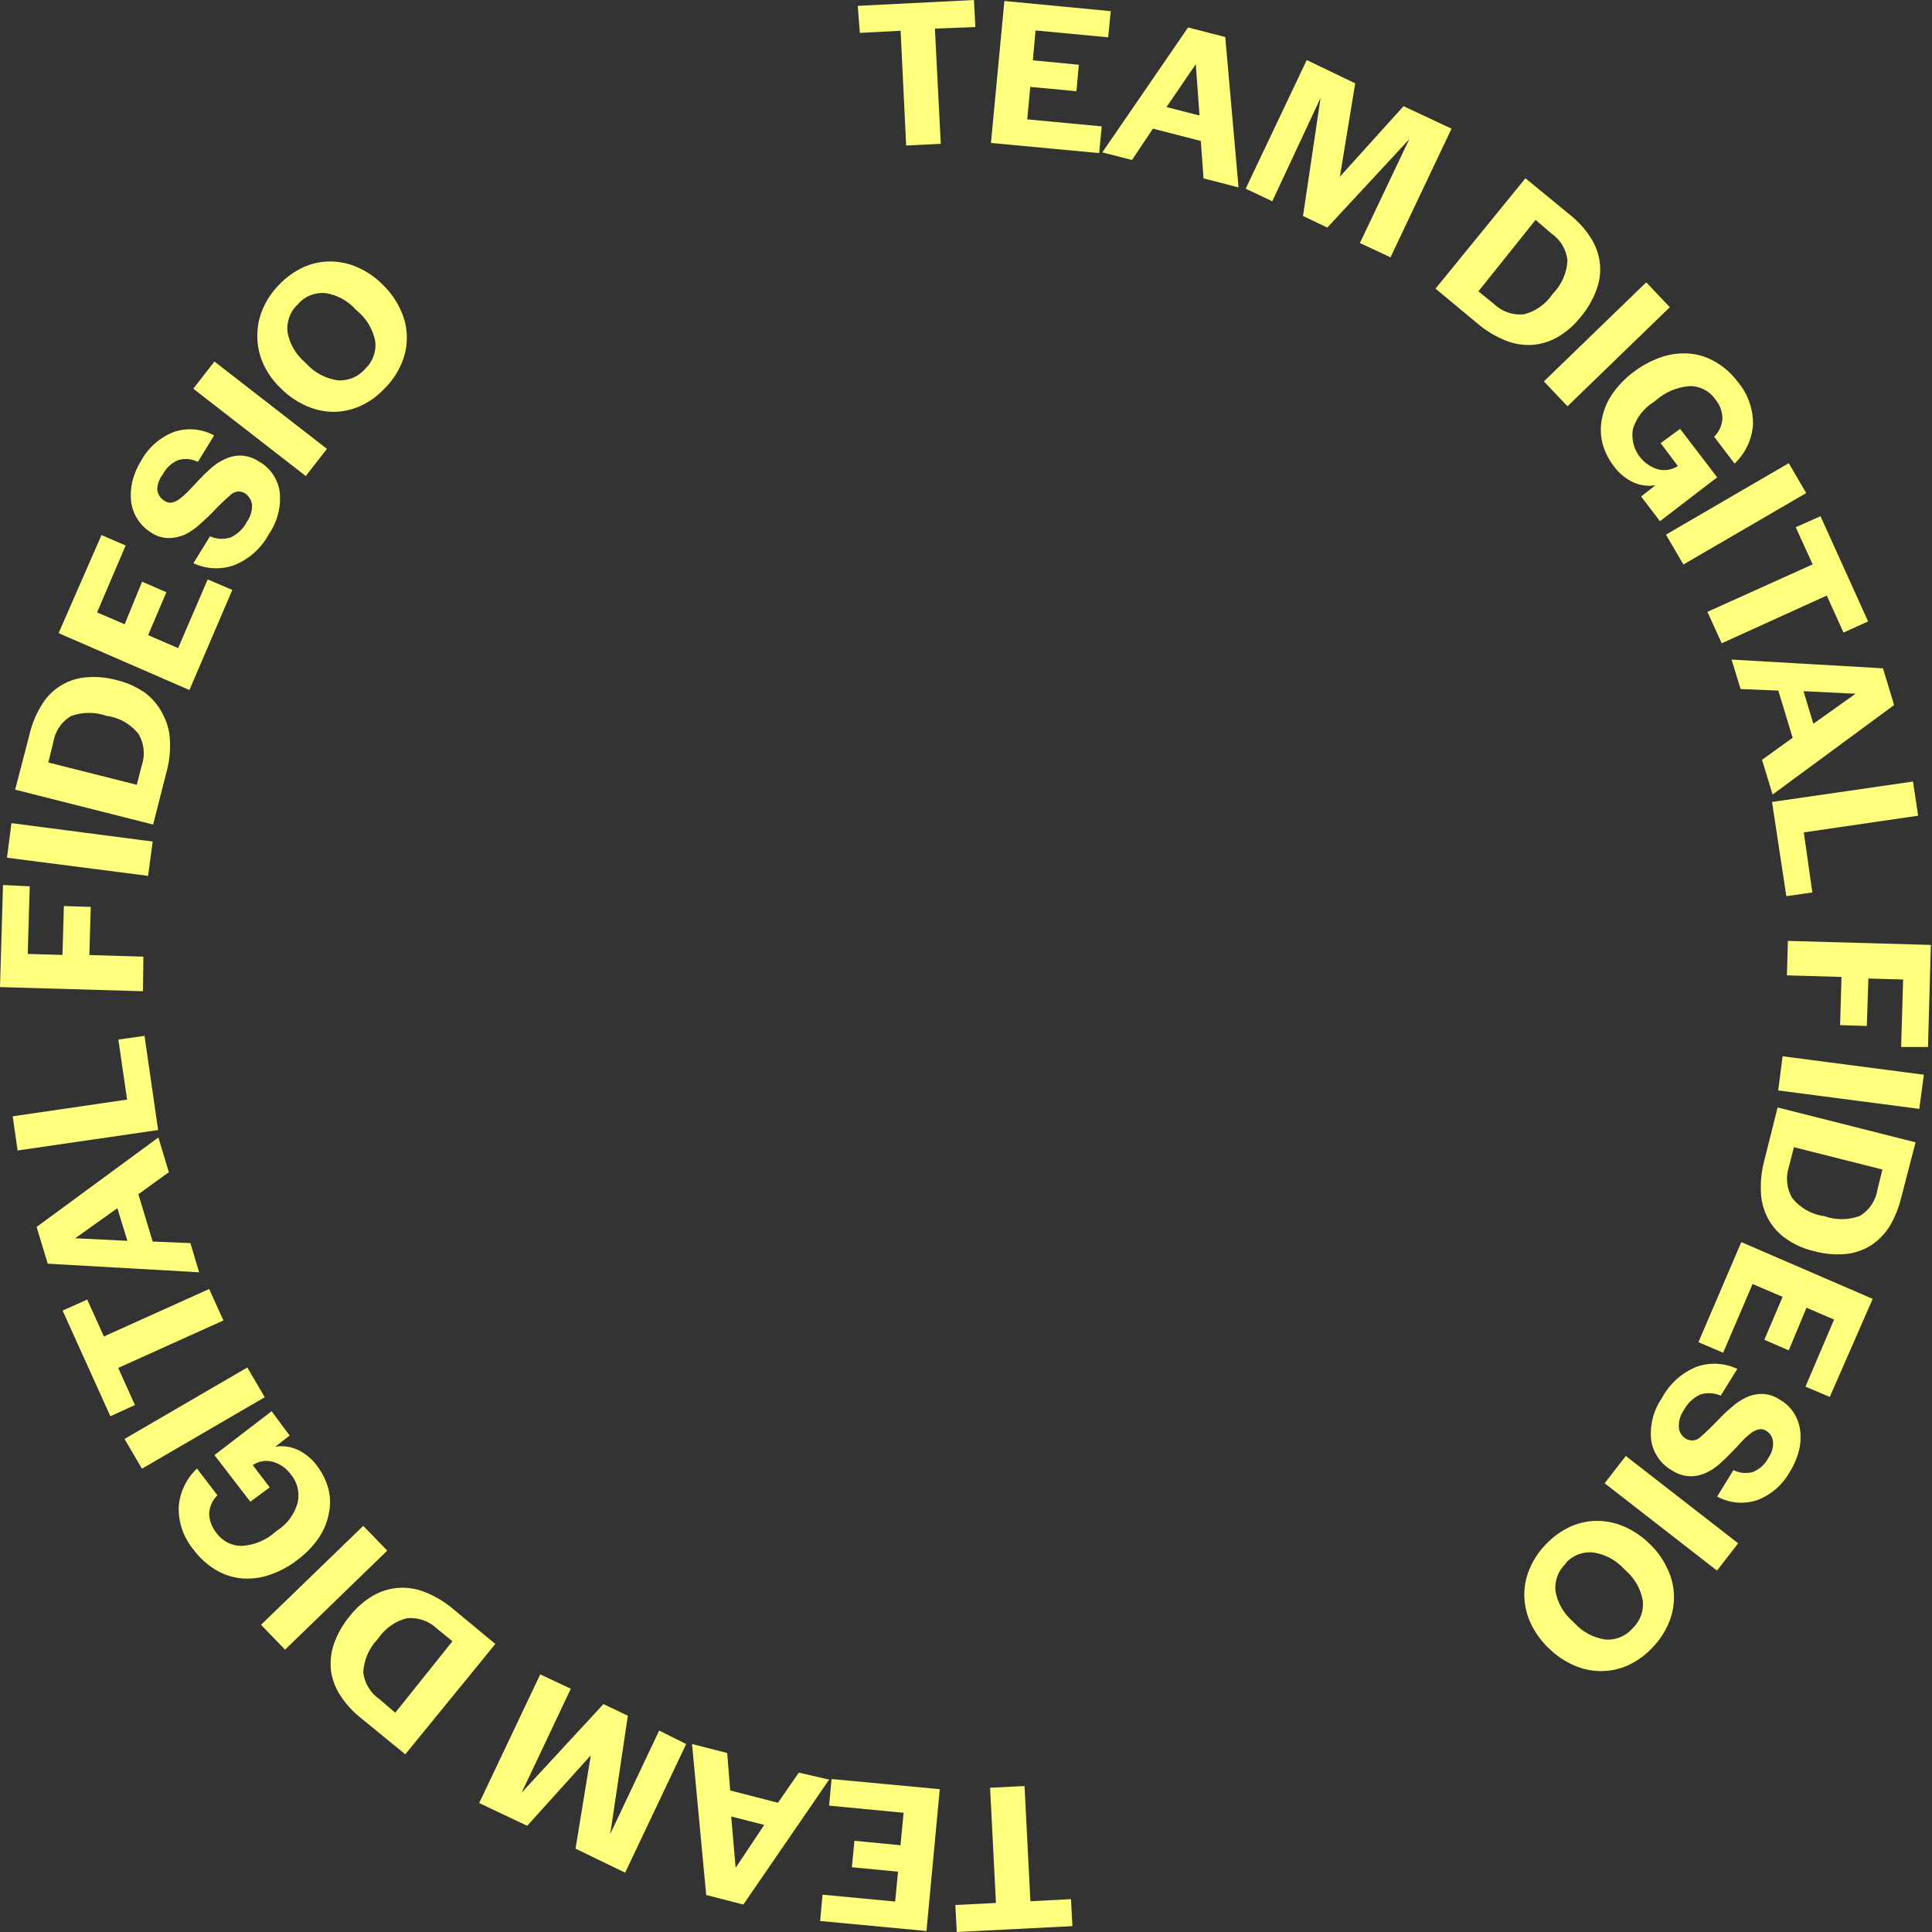 <?xml version="1.0" encoding="UTF-8"?>
<svg width="130px" height="130px" viewBox="0 0 130 130" version="1.1" xmlns="http://www.w3.org/2000/svg" xmlns:xlink="http://www.w3.org/1999/xlink">
    <rect x="0" y="0" width="130" height="130" fill="#333333" stroke="none"/>
    <title>Fichier 4</title>
    <g id="Symbols" stroke="none" stroke-width="1" fill="none" fill-rule="evenodd">
        <g id="01-Electrons/Icon-130/Fidesio-Copy" fill="#FEFF7C" fill-rule="nonzero">
            <g id="Fichier-4">
                <polygon id="Path" points="65.534 0 65.63 1.818 62.908 1.924 63.302 9.677 60.974 9.792 60.599 2.068 57.858 2.212 57.714 0.394"></polygon>
                <polygon id="Path" points="72.594 4.357 72.431 6.137 69.324 5.848 69.122 8.032 74.133 8.503 73.96 10.302 66.679 9.619 67.583 0.067 74.739 0.75 74.566 2.511 69.68 2.049 69.497 4.059"></polygon>
                <path d="M74.172,10.254 L79.943,1.847 L82.444,2.491 L83.339,12.61 L80.982,12.004 L80.799,9.484 L77.577,8.657 L76.172,10.764 L74.172,10.254 Z M80.462,4.319 L78.491,7.205 L80.713,7.772 L80.462,4.319 Z" id="Shape"></path>
                <polygon id="Path" points="91.188 5.608 90.158 11.889 94.439 7.147 97.671 8.657 93.563 17.314 91.505 16.352 94.824 9.369 89.312 15.313 87.677 14.534 88.86 6.579 85.609 13.543 83.819 12.697 87.927 4.04"></polygon>
                <path d="M96.593,19.421 L102.644,11.995 L105.606,14.428 C106.147,14.85 106.614,15.357 106.991,15.929 C107.329,16.428 107.549,16.997 107.636,17.593 C107.72,18.195 107.661,18.808 107.463,19.382 C107.223,20.085 106.855,20.738 106.376,21.306 C105.934,21.875 105.385,22.352 104.76,22.71 C104.228,23.006 103.636,23.177 103.028,23.211 C102.415,23.236 101.804,23.124 101.239,22.883 C100.595,22.617 99.994,22.254 99.46,21.806 L96.593,19.421 Z M103.327,14.794 L99.479,19.603 L100.508,20.44 C101.047,20.964 101.79,21.224 102.538,21.152 C103.324,20.951 104.008,20.468 104.462,19.796 L104.51,19.738 C105.087,19.141 105.429,18.355 105.472,17.526 C105.394,16.789 104.997,16.125 104.385,15.708 L103.327,14.794 Z" id="Shape"></path>
                <polygon id="Path" points="112.359 20.671 105.472 27.337 103.885 25.663 110.772 18.997"></polygon>
                <path d="M110.425,33.407 L111.387,32.656 C110.881,32.734 110.364,32.664 109.896,32.454 C109.38,32.21 108.933,31.84 108.598,31.377 C108.223,30.9 107.955,30.349 107.809,29.761 C107.684,29.213 107.684,28.645 107.809,28.097 C107.928,27.52 108.164,26.973 108.502,26.491 C108.887,25.939 109.358,25.452 109.896,25.048 C110.476,24.6 111.126,24.252 111.82,24.018 C112.439,23.813 113.094,23.738 113.744,23.797 C114.354,23.859 114.942,24.056 115.466,24.374 C116.04,24.715 116.54,25.166 116.937,25.702 C117.614,26.509 117.976,27.534 117.957,28.587 C117.88,29.58 117.438,30.509 116.716,31.194 L115.341,29.386 C115.674,29.06 115.873,28.62 115.899,28.155 C115.892,27.678 115.718,27.218 115.408,26.856 C115.015,26.296 114.37,25.968 113.686,25.981 C112.845,26.044 112.047,26.382 111.416,26.943 L111.282,27.048 C110.61,27.461 110.111,28.104 109.877,28.857 C109.667,30.046 110.371,31.206 111.522,31.569 C111.989,31.702 112.491,31.625 112.898,31.358 L111.743,29.819 L113.051,28.857 L115.543,32.118 L111.695,35.071 L110.425,33.407 Z" id="Path"></path>
                <polygon id="Path" points="121.535 33.176 113.273 37.985 112.099 35.975 120.362 31.165"></polygon>
                <polygon id="Path" points="125.7 41.814 124.046 42.564 122.92 40.073 115.851 43.285 114.889 41.169 121.968 37.976 120.833 35.475 122.497 34.734"></polygon>
                <path d="M116.514,44.382 L126.701,44.969 L127.451,47.441 L119.275,53.462 L118.563,51.125 L120.622,49.643 L119.66,46.469 L117.12,46.363 L116.514,44.382 Z M124.854,46.681 L121.353,46.508 L122.016,48.701 L124.854,46.681 Z" id="Shape"></path>
                <polygon id="Path" points="129.067 54.886 121.372 56.011 121.949 60.051 120.198 60.301 119.236 53.962 128.721 52.587"></polygon>
                <polygon id="Path" points="125.614 69.035 123.815 68.977 123.911 65.736 120.237 65.63 120.304 63.312 129.923 63.581 129.731 70.449 127.922 70.449 128.057 65.909 125.72 65.842"></polygon>
                <polygon id="Path" points="129.144 74.614 119.65 73.373 119.948 71.074 129.452 72.315"></polygon>
                <path d="M119.612,74.518 L128.894,76.865 L127.932,80.568 C127.772,81.244 127.512,81.892 127.162,82.492 C126.847,83.006 126.423,83.446 125.922,83.781 C125.41,84.106 124.831,84.31 124.229,84.377 C123.498,84.446 122.762,84.38 122.055,84.185 C121.363,84.025 120.71,83.731 120.131,83.319 C119.637,82.964 119.232,82.5 118.948,81.963 C118.663,81.415 118.506,80.81 118.486,80.193 C118.454,79.497 118.529,78.799 118.707,78.125 L119.612,74.518 Z M126.662,78.693 L120.708,77.192 L120.381,78.481 C120.138,79.19 120.215,79.969 120.593,80.616 C121.109,81.255 121.841,81.683 122.651,81.819 L122.718,81.819 C123.501,82.107 124.36,82.107 125.142,81.819 C125.775,81.438 126.208,80.797 126.326,80.068 L126.662,78.693 Z" id="Shape"></path>
                <polygon id="Path" points="120.362 90.861 118.717 90.149 119.948 87.263 117.928 86.397 115.947 91.024 114.283 90.312 117.168 83.579 126.008 87.398 123.122 93.996 121.487 93.304 123.411 88.792 121.555 87.994"></polygon>
                <path d="M111.83,94.064 C112.345,93.095 113.192,92.343 114.215,91.947 C115.098,91.654 116.059,91.713 116.899,92.111 L115.783,93.91 C115.349,93.72 114.861,93.692 114.408,93.833 C113.929,94.058 113.537,94.432 113.292,94.9 C113.063,95.233 112.948,95.632 112.965,96.036 C112.985,96.375 113.182,96.678 113.484,96.834 C113.805,97.001 114.198,96.934 114.446,96.67 C114.792,96.372 115.187,95.987 115.62,95.535 C115.898,95.24 116.194,94.96 116.505,94.698 C116.792,94.436 117.116,94.215 117.467,94.044 C117.806,93.881 118.177,93.796 118.553,93.794 C118.976,93.801 119.387,93.932 119.737,94.169 C120.127,94.382 120.458,94.69 120.698,95.064 C120.929,95.425 121.077,95.832 121.131,96.257 C121.187,96.71 121.158,97.17 121.045,97.613 C120.92,98.114 120.715,98.591 120.439,99.027 C119.95,99.915 119.158,100.598 118.207,100.951 C117.322,101.236 116.359,101.145 115.543,100.701 L116.639,98.921 C117.045,99.125 117.511,99.169 117.947,99.046 C118.403,98.864 118.775,98.522 118.996,98.084 C119.218,97.774 119.327,97.397 119.304,97.017 C119.276,96.69 119.084,96.4 118.794,96.247 C118.648,96.165 118.475,96.144 118.313,96.189 C118.115,96.241 117.931,96.336 117.774,96.468 C117.567,96.628 117.374,96.805 117.197,96.997 C117.005,97.219 116.793,97.44 116.572,97.661 C116.301,97.954 116.015,98.234 115.716,98.498 C115.43,98.755 115.105,98.966 114.754,99.123 C114.421,99.271 114.06,99.344 113.696,99.335 C113.27,99.313 112.858,99.177 112.503,98.94 C111.737,98.509 111.217,97.744 111.099,96.872 C111.005,95.879 111.263,94.885 111.83,94.064 Z" id="Path"></path>
                <polygon id="Path" points="115.533 105.683 107.973 99.806 109.396 97.969 116.957 103.846"></polygon>
                <path d="M104.048,103.885 C104.511,103.397 105.063,103.002 105.674,102.721 C106.239,102.467 106.852,102.336 107.472,102.336 C108.098,102.339 108.717,102.47 109.29,102.721 C109.927,103.001 110.508,103.395 111.003,103.885 C111.502,104.359 111.907,104.923 112.195,105.549 C112.751,106.693 112.786,108.022 112.292,109.194 C112.025,109.829 111.64,110.407 111.156,110.897 C110.694,111.385 110.142,111.78 109.531,112.061 C108.965,112.314 108.352,112.445 107.732,112.445 C107.106,112.443 106.487,112.312 105.914,112.061 C105.277,111.781 104.697,111.386 104.202,110.897 C103.703,110.42 103.295,109.856 103,109.233 C102.736,108.661 102.589,108.043 102.567,107.415 C102.551,106.788 102.669,106.165 102.913,105.587 C103.175,104.95 103.561,104.372 104.048,103.885 L104.048,103.885 Z M105.356,105.212 C104.847,105.688 104.591,106.375 104.664,107.068 C104.808,107.863 105.223,108.584 105.837,109.108 L105.962,109.233 C106.5,109.819 107.224,110.203 108.011,110.32 C108.709,110.38 109.392,110.101 109.848,109.569 C110.358,109.093 110.614,108.406 110.541,107.713 C110.405,106.92 109.997,106.199 109.387,105.674 L109.262,105.549 C108.717,104.96 107.987,104.576 107.193,104.462 C106.502,104.39 105.819,104.655 105.356,105.174 L105.356,105.212 Z" id="Shape"></path>
                <polygon id="Path" points="64.38 130 64.283 128.182 67.015 128.047 66.621 120.294 68.939 120.179 69.333 127.932 72.065 127.788 72.161 129.606"></polygon>
                <polygon id="Path" points="57.319 125.643 57.492 123.863 60.59 124.161 60.801 121.978 55.79 121.497 55.953 119.708 63.235 120.391 62.34 129.933 55.184 129.259 55.347 127.489 60.234 127.951 60.426 125.941"></polygon>
                <path d="M55.79,119.746 L50.018,128.153 L47.518,127.509 L46.565,117.351 L48.932,117.957 L49.134,120.477 L52.346,121.304 L53.751,119.275 L55.79,119.746 Z M49.499,125.681 L51.423,122.795 L49.201,122.228 L49.499,125.681 Z" id="Shape"></path>
                <polygon id="Path" points="38.726 124.392 39.755 118.111 35.475 122.853 32.243 121.324 36.35 112.667 38.408 113.629 35.1 120.622 40.602 114.667 42.246 115.447 41.063 123.401 44.353 116.447 46.171 117.351 42.064 126.008"></polygon>
                <path d="M33.33,110.618 L27.27,118.044 L24.307,115.62 C23.767,115.198 23.299,114.691 22.922,114.119 C22.589,113.621 22.369,113.057 22.277,112.465 C22.203,111.86 22.262,111.246 22.451,110.666 C22.692,109.964 23.061,109.312 23.538,108.742 C23.98,108.173 24.529,107.696 25.154,107.338 C25.688,107.04 26.284,106.869 26.895,106.838 C27.508,106.812 28.119,106.924 28.684,107.165 C29.327,107.433 29.927,107.796 30.463,108.242 L33.33,110.618 Z M26.596,115.245 L30.444,110.435 L29.415,109.598 C28.872,109.074 28.127,108.814 27.376,108.886 C26.591,109.09 25.907,109.572 25.452,110.243 L25.404,110.3 C24.833,110.902 24.493,111.685 24.442,112.513 C24.523,113.248 24.92,113.911 25.529,114.331 L26.596,115.245 Z" id="Shape"></path>
                <polygon id="Path" points="17.564 109.329 24.442 102.673 26.058 104.337 19.18 111.003"></polygon>
                <path d="M19.488,96.593 L18.526,97.344 C19.032,97.266 19.55,97.336 20.017,97.546 C20.536,97.79 20.986,98.16 21.325,98.623 C21.694,99.103 21.962,99.653 22.114,100.239 C22.239,100.787 22.239,101.355 22.114,101.903 C21.994,102.478 21.762,103.024 21.431,103.509 C21.042,104.062 20.568,104.548 20.027,104.952 C19.45,105.404 18.799,105.753 18.103,105.982 C17.503,106.185 16.867,106.26 16.237,106.203 C15.624,106.143 15.032,105.945 14.505,105.626 C13.936,105.282 13.44,104.831 13.043,104.298 C12.363,103.493 12,102.467 12.024,101.413 C12.091,100.422 12.531,99.494 13.255,98.815 L14.63,100.614 C14.295,100.943 14.096,101.386 14.073,101.855 C14.09,102.327 14.262,102.78 14.563,103.144 C14.956,103.704 15.601,104.032 16.285,104.019 C17.129,103.966 17.929,103.627 18.555,103.057 L18.699,102.952 C19.35,102.52 19.821,101.867 20.027,101.114 C20.183,100.435 20.008,99.721 19.555,99.191 C19.262,98.792 18.847,98.502 18.372,98.363 C17.907,98.23 17.406,98.311 17.006,98.585 L18.151,100.085 L16.843,101.047 L14.428,97.911 L18.276,94.958 L19.488,96.593 Z" id="Path"></path>
                <polygon id="Path" points="8.378 96.824 16.641 92.015 17.814 94.016 9.552 98.825"></polygon>
                <polygon id="Path" points="4.213 88.186 5.868 87.446 6.993 89.927 14.073 86.734 15.034 88.85 7.955 92.044 9.08 94.545 7.426 95.295"></polygon>
                <path d="M13.399,85.609 L3.213,85.031 L2.462,82.559 L10.658,76.538 L11.36,78.875 L9.311,80.357 L10.273,83.541 L12.812,83.646 L13.399,85.609 Z M5.06,83.319 L8.57,83.492 L7.897,81.299 L5.06,83.319 Z" id="Shape"></path>
                <polygon id="Path" points="0.856 75.114 8.551 73.989 7.964 69.949 9.725 69.699 10.639 76.038 1.183 77.413"></polygon>
                <polygon id="Path" points="4.3 60.965 6.108 61.023 6.012 64.264 9.648 64.37 9.619 66.698 0 66.419 0.202 59.551 2.001 59.637 1.866 64.187 4.203 64.255"></polygon>
                <polygon id="Path" points="0.77 55.386 10.273 56.627 9.965 58.935 0.471 57.714"></polygon>
                <path d="M10.302,55.482 L1.02,53.135 L1.982,49.432 C2.138,48.753 2.401,48.104 2.761,47.508 C3.372,46.432 4.464,45.716 5.694,45.584 C6.421,45.508 7.155,45.57 7.859,45.767 C8.549,45.93 9.203,46.224 9.782,46.633 C10.288,47.021 10.696,47.522 10.975,48.095 C11.261,48.639 11.419,49.241 11.437,49.855 C11.468,50.558 11.39,51.262 11.206,51.942 L10.302,55.482 Z M3.251,51.307 L9.205,52.808 L9.532,51.529 C9.781,50.817 9.704,50.033 9.321,49.384 C8.809,48.744 8.08,48.316 7.272,48.181 L7.195,48.181 C6.415,47.897 5.56,47.897 4.781,48.181 C4.142,48.558 3.705,49.2 3.588,49.932 L3.251,51.307 Z" id="Shape"></path>
                <polygon id="Path" points="9.561 39.139 11.196 39.851 9.965 42.737 11.985 43.612 13.976 38.986 15.631 39.697 12.745 46.431 3.944 42.602 6.829 36.004 8.455 36.706 6.531 41.208 8.388 42.006"></polygon>
                <path d="M18.093,35.936 C17.574,36.906 16.724,37.657 15.698,38.053 C14.816,38.344 13.857,38.289 13.014,37.899 L14.13,36.09 C14.565,36.28 15.053,36.308 15.506,36.167 C15.986,35.946 16.379,35.57 16.622,35.1 C16.854,34.768 16.972,34.369 16.958,33.964 C16.92,33.632 16.728,33.336 16.439,33.166 C16.117,32.994 15.719,33.066 15.477,33.339 C15.061,33.692 14.669,34.071 14.303,34.474 C14.024,34.753 13.726,35.032 13.418,35.302 C13.129,35.565 12.806,35.789 12.457,35.965 C12.112,36.121 11.738,36.203 11.36,36.206 C10.938,36.203 10.527,36.076 10.177,35.84 C9.432,35.385 8.934,34.618 8.821,33.753 C8.774,33.296 8.803,32.834 8.907,32.387 C9.032,31.886 9.237,31.409 9.513,30.973 C10.004,30.086 10.795,29.404 11.745,29.049 C12.63,28.764 13.593,28.855 14.409,29.299 L13.313,31.079 C12.907,30.875 12.441,30.831 12.004,30.954 C11.551,31.139 11.179,31.48 10.956,31.916 C10.723,32.209 10.591,32.57 10.581,32.945 C10.617,33.269 10.807,33.555 11.091,33.714 C11.244,33.815 11.431,33.849 11.61,33.811 C11.807,33.751 11.99,33.653 12.149,33.522 C12.356,33.362 12.549,33.185 12.726,32.993 L13.351,32.329 C13.62,32.041 13.909,31.762 14.207,31.492 C14.494,31.238 14.818,31.03 15.169,30.877 C15.503,30.722 15.869,30.646 16.237,30.656 C16.66,30.677 17.069,30.814 17.42,31.05 C18.187,31.48 18.707,32.246 18.824,33.118 C18.922,34.114 18.663,35.113 18.093,35.936 Z" id="Path"></path>
                <polygon id="Path" points="14.428 24.326 21.999 30.203 20.575 32.031 13.005 26.154"></polygon>
                <path d="M25.865,26.154 C25.408,26.644 24.859,27.04 24.249,27.318 C23.684,27.573 23.071,27.707 22.451,27.712 C21.821,27.706 21.199,27.572 20.623,27.318 C19.988,27.04 19.41,26.645 18.92,26.154 C18.416,25.682 18.008,25.117 17.718,24.49 C17.46,23.918 17.323,23.299 17.314,22.672 C17.298,22.045 17.416,21.422 17.66,20.844 C17.923,20.207 18.309,19.629 18.795,19.142 C19.259,18.655 19.811,18.26 20.421,17.978 C20.984,17.725 21.593,17.594 22.21,17.593 C22.839,17.595 23.461,17.726 24.038,17.978 C24.673,18.256 25.251,18.651 25.74,19.142 C26.239,19.616 26.644,20.181 26.933,20.806 C27.492,21.95 27.524,23.282 27.02,24.451 C26.752,25.09 26.359,25.669 25.865,26.154 L25.865,26.154 Z M24.557,24.836 C25.073,24.361 25.331,23.667 25.25,22.97 C25.098,22.171 24.673,21.45 24.047,20.931 L23.922,20.815 C23.389,20.222 22.664,19.834 21.873,19.719 C21.179,19.662 20.5,19.941 20.046,20.469 C19.532,20.942 19.271,21.631 19.344,22.326 C19.479,23.121 19.891,23.843 20.508,24.365 L20.633,24.49 C21.174,25.079 21.9,25.465 22.691,25.586 C23.397,25.65 24.091,25.371 24.557,24.836 Z" id="Shape"></path>
            </g>
        </g>
    </g>
</svg>